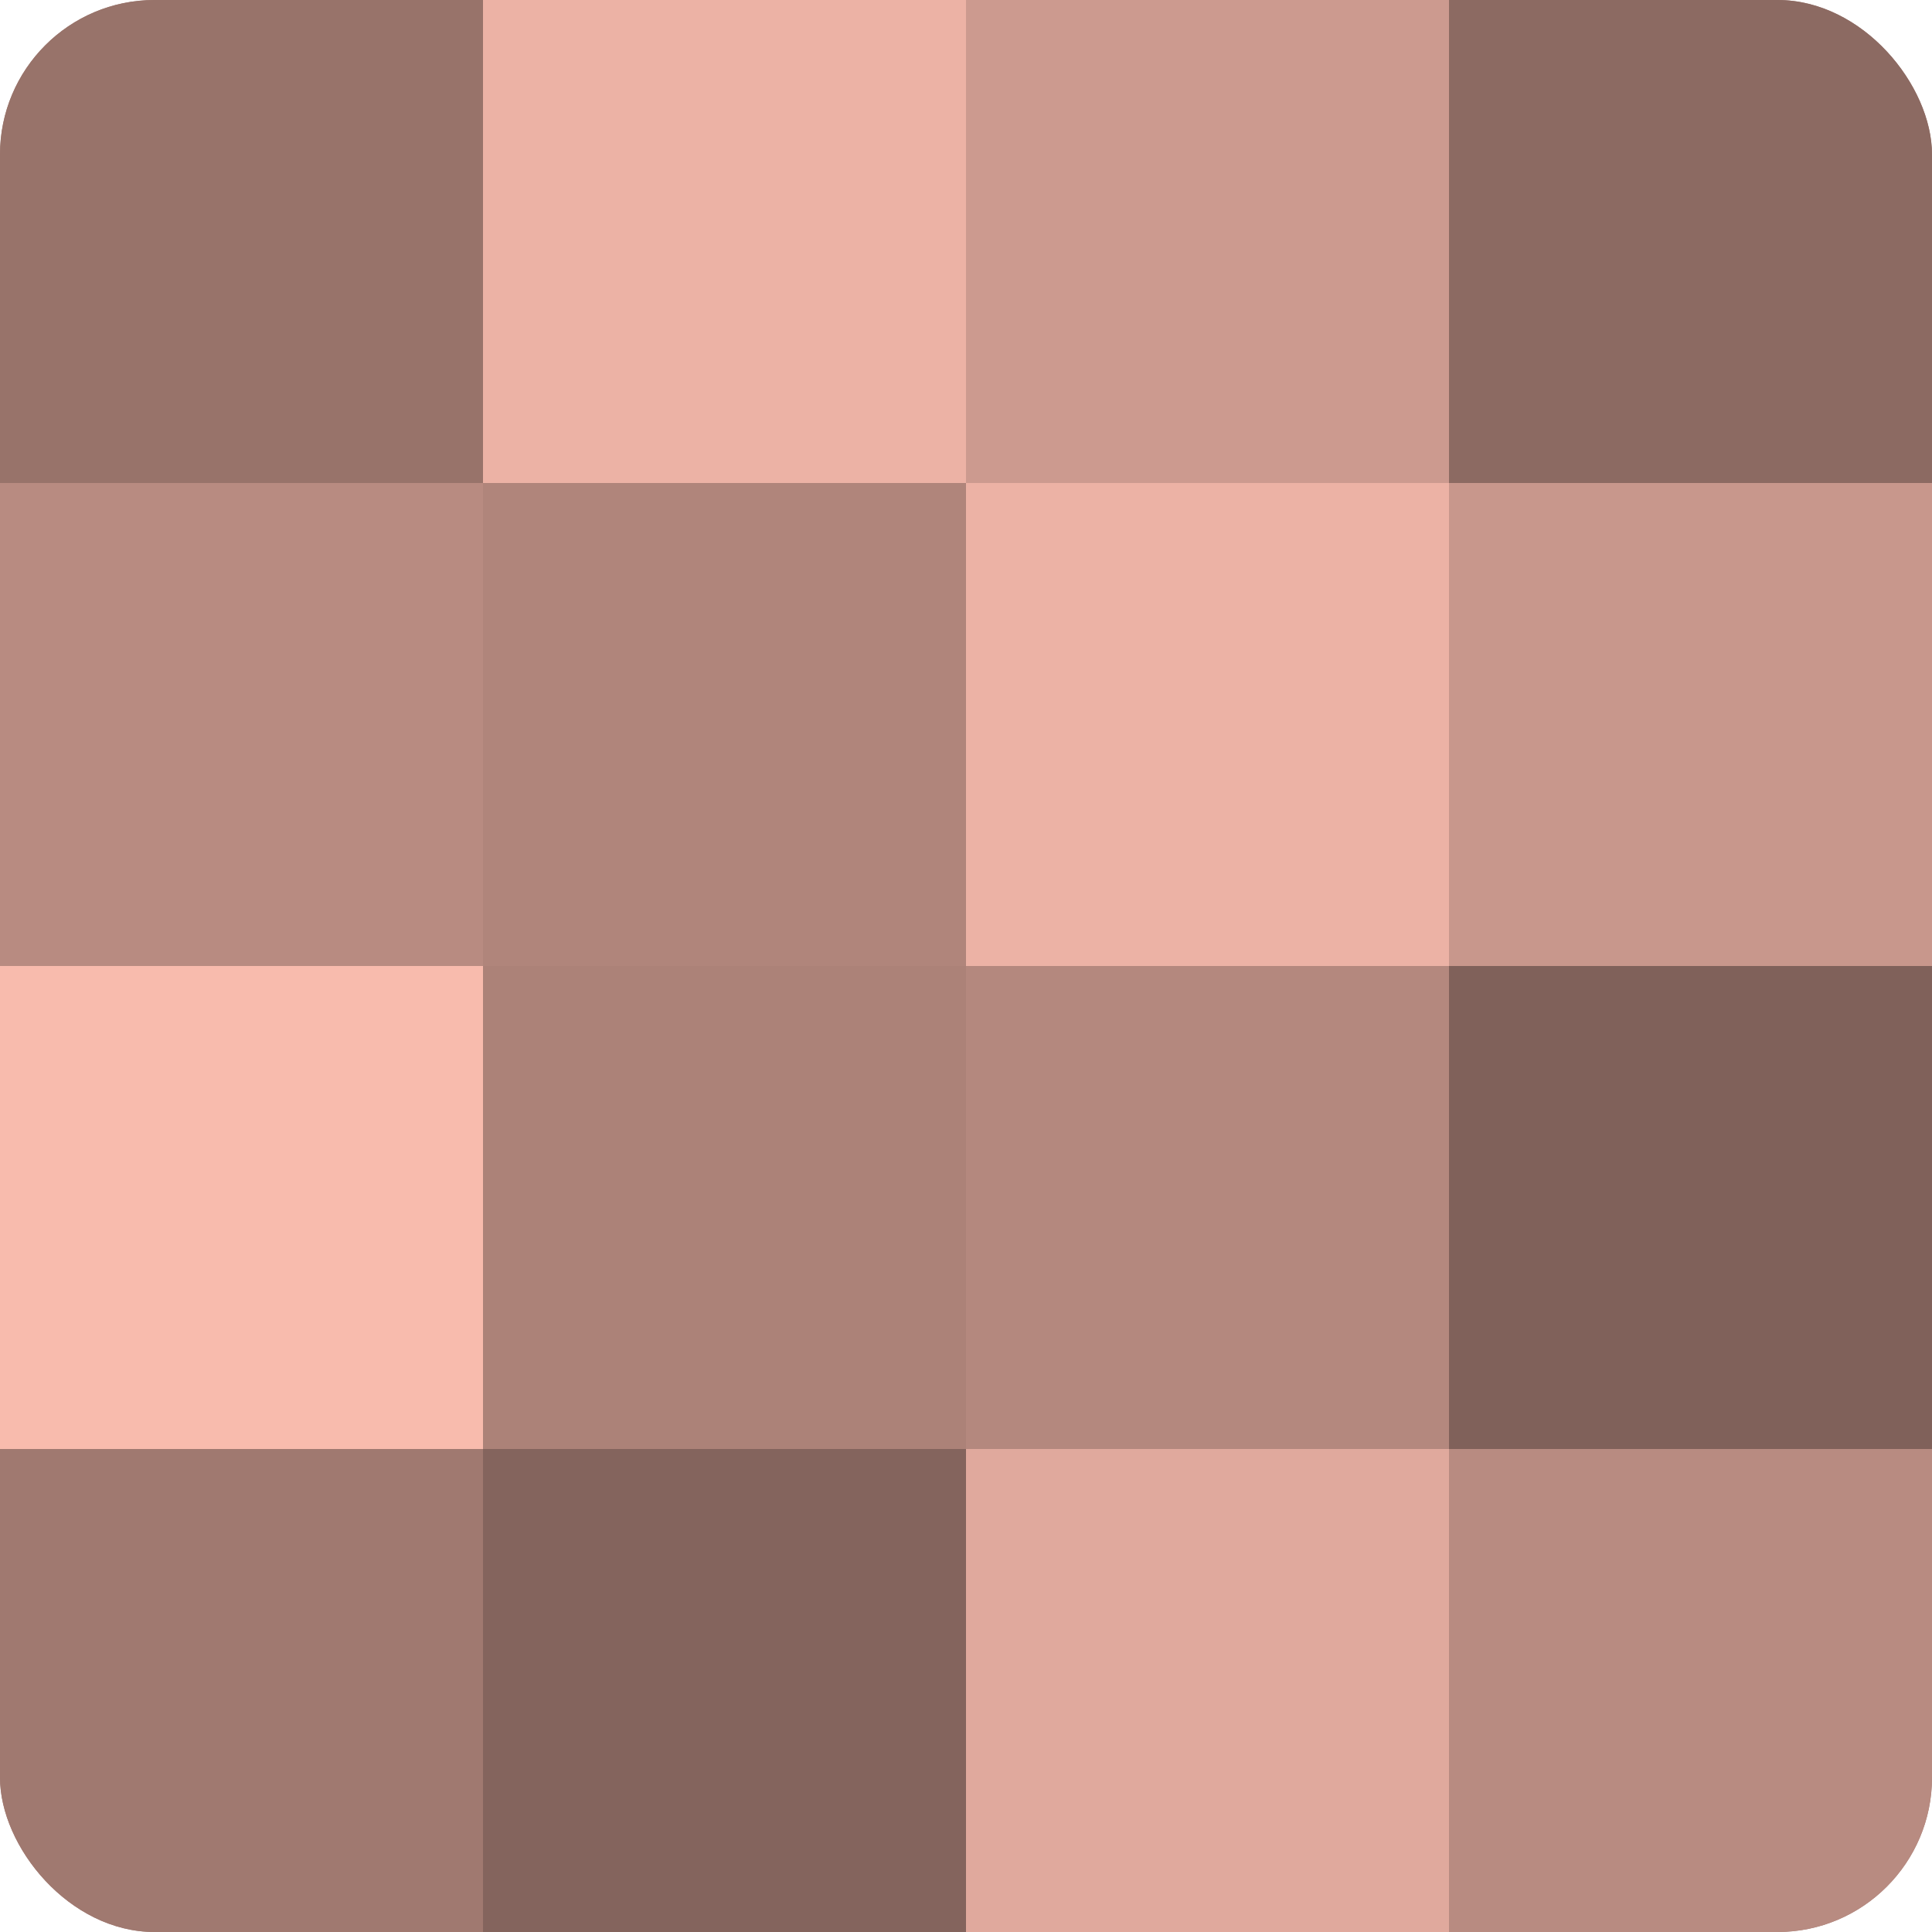 <?xml version="1.0" encoding="UTF-8"?>
<svg xmlns="http://www.w3.org/2000/svg" width="60" height="60" viewBox="0 0 100 100" preserveAspectRatio="xMidYMid meet"><defs><clipPath id="c" width="100" height="100"><rect width="100" height="100" rx="8" ry="8"/></clipPath></defs><g clip-path="url(#c)"><rect width="100" height="100" fill="#a07970"/><rect width="25" height="25" fill="#98736a"/><rect y="25" width="25" height="25" fill="#b88b81"/><rect y="50" width="25" height="25" fill="#f8bbad"/><rect y="75" width="25" height="25" fill="#a07970"/><rect x="25" width="25" height="25" fill="#ecb2a5"/><rect x="25" y="25" width="25" height="25" fill="#b0857b"/><rect x="25" y="50" width="25" height="25" fill="#ac8278"/><rect x="25" y="75" width="25" height="25" fill="#84645d"/><rect x="50" width="25" height="25" fill="#cc9a8f"/><rect x="50" y="25" width="25" height="25" fill="#ecb2a5"/><rect x="50" y="50" width="25" height="25" fill="#b4887e"/><rect x="50" y="75" width="25" height="25" fill="#e0a99d"/><rect x="75" width="25" height="25" fill="#8c6a62"/><rect x="75" y="25" width="25" height="25" fill="#c8978c"/><rect x="75" y="50" width="25" height="25" fill="#80615a"/><rect x="75" y="75" width="25" height="25" fill="#b88b81"/></g></svg>
